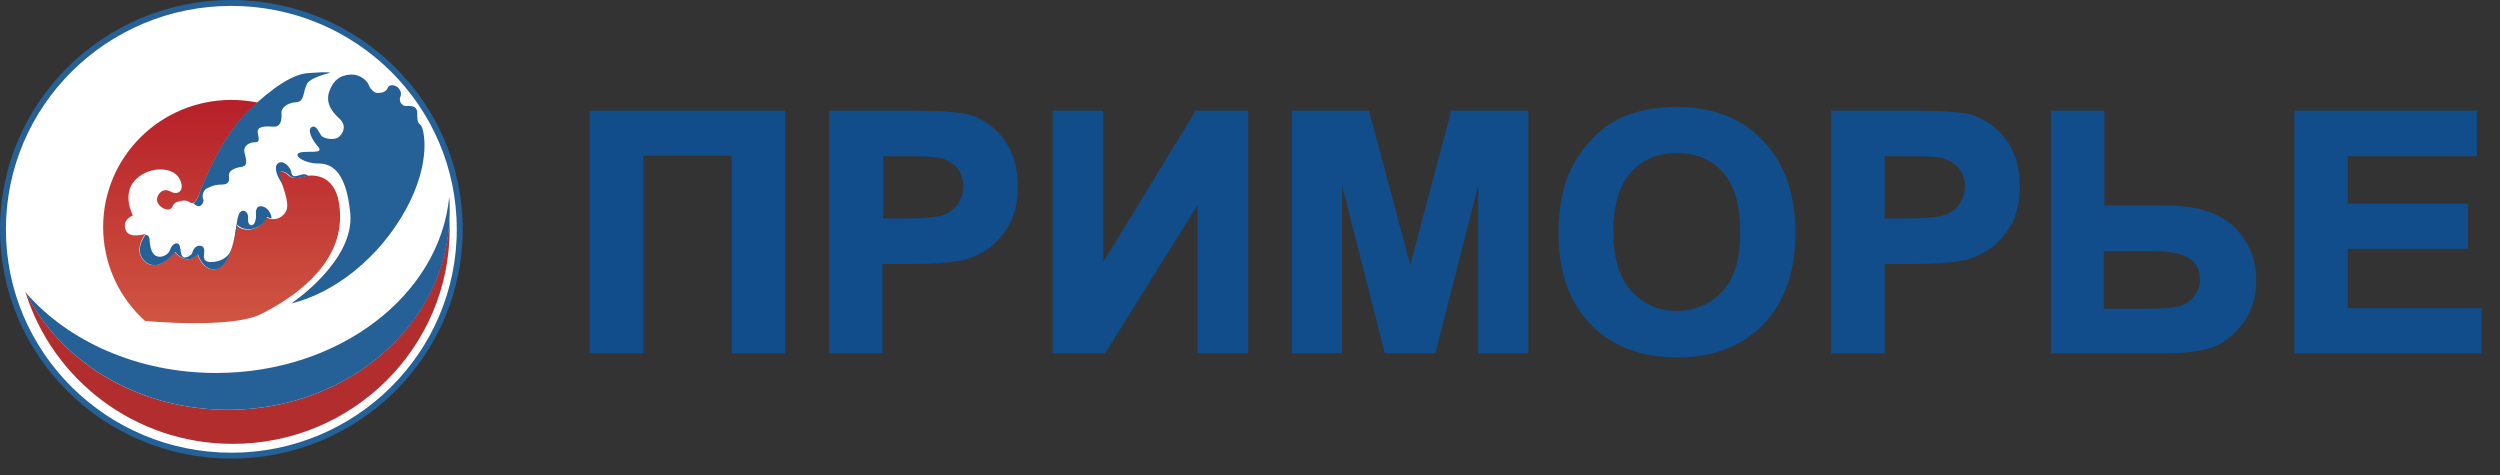 <?xml version="1.0" encoding="UTF-8"?> <svg xmlns="http://www.w3.org/2000/svg" width="121" height="23" viewBox="0 0 121 23" fill="none"><rect x="0" y="0" width="121" height="23" fill="#333333" stroke="none"/><path d="M11.196 0.143C17.302 0.143 22.251 5.049 22.251 11.099C22.251 17.148 17.302 22.054 11.196 22.054C5.091 22.053 0.143 17.148 0.143 11.099C0.143 5.049 5.09 0.143 11.196 0.143Z" fill="white" stroke="#256197" stroke-width="0.286"></path><path d="M11.198 17.138C14.625 17.138 17.403 14.384 17.403 10.987C17.403 7.59 14.625 4.836 11.198 4.836C7.77 4.836 4.992 7.59 4.992 10.987C4.992 14.384 7.77 17.138 11.198 17.138Z" fill="url(#paint0_linear_1381_3871)"></path><path d="M16.054 3.566C15.874 3.499 15.537 3.499 14.862 3.566C14.188 3.633 13.266 4.19 12.03 5.371C10.793 6.552 9.871 8.781 9.691 9.271C9.511 9.761 9.376 9.917 9.174 9.784C8.972 9.65 8.747 9.717 8.545 9.784C8.342 9.85 8.365 10.14 8.14 10.14C7.915 10.14 7.623 9.94 7.6 9.694C7.578 9.449 7.848 9.048 8.252 9.271C8.657 9.494 8.994 9.16 8.657 8.602C8.32 8.045 7.151 8.045 6.521 8.736C5.892 9.427 6.431 10.43 6.431 10.43C6.431 10.43 5.914 10.608 6.071 11.098C6.206 11.589 7.038 11.321 7.038 11.321C7.038 11.321 6.386 12.146 7.038 12.681C7.69 13.216 8.455 12.19 8.455 12.19C8.455 12.19 8.679 12.502 9.017 12.547C9.354 12.591 9.556 12.302 9.556 12.302C9.556 12.302 9.759 13.015 10.321 13.037C10.883 13.059 11.287 12.168 11.445 10.898C11.715 11.232 12.569 11.232 12.884 10.519C13.221 10.697 13.648 10.608 13.851 10.207C14.053 9.806 13.603 8.848 13.513 8.491C13.423 8.134 13.851 8.357 13.963 8.491C14.075 8.625 14.368 8.647 14.57 8.58C14.772 8.491 16.459 8.068 16.459 10.497C16.459 12.926 14.098 14.463 12.636 15.199C11.175 15.934 7.038 15.533 7.038 15.533H4.992L7.51 17.472H11.22L15.357 16.737L17.291 15.399L16.863 14.33C19.427 12.146 19.696 10.987 20.034 7.889C20.393 4.814 16.234 3.61 16.054 3.566Z" fill="white"></path><path d="M21.742 10.697C21.472 15.778 16.796 19.834 11.04 19.834C6.633 19.834 2.856 17.472 1.215 14.085C2.519 18.363 6.521 21.483 11.265 21.483C17.066 21.483 21.765 16.826 21.765 11.076C21.765 10.965 21.742 10.831 21.742 10.697Z" fill="#B22E2E"></path><path d="M10.456 18.052C6.657 18.052 3.284 16.514 1.238 14.152C2.902 17.494 6.657 19.834 11.041 19.834C16.954 19.834 21.765 15.556 21.765 10.252C21.765 10.006 21.765 9.761 21.743 9.516C21.293 14.285 16.415 18.052 10.456 18.052Z" fill="#256197"></path><path d="M9.352 9.828C9.441 9.939 9.576 9.984 9.621 9.984C9.734 9.984 9.914 9.783 9.824 9.605C9.756 9.427 9.891 9.182 9.981 9.137C10.071 9.093 10.341 8.937 10.656 8.937C10.97 8.937 11.128 8.87 11.083 8.535C11.038 8.223 11.42 8.112 11.735 8.067C12.05 8.001 11.87 7.599 11.825 7.332C11.78 7.065 12.072 6.886 12.319 6.886C12.567 6.886 12.544 6.775 12.477 6.441C12.409 6.106 12.836 6.106 13.219 6.129C13.601 6.173 13.646 5.772 13.623 5.482C13.601 5.193 13.938 4.97 14.343 4.947C14.748 4.925 14.658 4.435 14.86 4.056C14.995 3.811 15.557 3.633 15.984 3.521C15.804 3.477 15.467 3.499 14.86 3.543C14.185 3.61 13.264 4.167 12.027 5.349C10.79 6.53 9.869 8.758 9.689 9.249C9.576 9.605 9.464 9.806 9.352 9.828Z" fill="#256197"></path><path d="M10.297 12.681C10.005 12.703 9.87 12.591 9.87 12.458C9.847 12.324 9.982 11.967 9.735 11.901C9.487 11.834 9.33 12.101 9.308 12.235C9.263 12.369 8.948 12.547 8.835 12.413C8.701 12.279 8.768 11.834 8.611 11.789C8.453 11.745 8.296 11.878 8.228 12.101C8.161 12.302 7.869 12.48 7.621 12.413C7.374 12.346 7.262 12.034 7.239 11.611C7.239 11.433 7.149 11.366 7.037 11.366C6.924 11.522 6.475 12.213 7.059 12.681C7.711 13.215 8.476 12.19 8.476 12.19C8.476 12.19 8.701 12.502 9.038 12.547C9.375 12.591 9.577 12.302 9.577 12.302C9.577 12.302 9.78 13.015 10.342 13.037C10.724 13.059 11.016 12.658 11.219 12.034C11.016 12.569 10.544 12.658 10.297 12.681ZM14.456 8.491C14.276 8.535 14.142 8.58 14.097 8.335C14.052 8.067 13.692 7.711 13.444 7.911C13.242 8.067 13.4 8.58 13.692 8.914C13.624 8.736 13.579 8.58 13.557 8.491C13.467 8.134 13.894 8.357 14.007 8.491C14.119 8.625 14.411 8.647 14.614 8.58C14.659 8.558 14.749 8.535 14.906 8.513C14.793 8.379 14.591 8.446 14.456 8.491ZM12.658 9.984C12.455 9.939 12.365 10.162 12.388 10.341C12.41 10.519 12.365 10.853 12.208 10.898C12.051 10.942 11.983 10.742 12.006 10.519C12.028 10.318 11.826 10.095 11.646 10.251C11.466 10.407 11.466 10.875 11.331 11.7C11.399 11.455 11.444 11.165 11.489 10.875C11.758 11.21 12.613 11.21 12.927 10.497C12.995 10.541 13.085 10.563 13.152 10.563C13.085 10.162 12.838 10.006 12.658 9.984Z" fill="#256197"></path><path d="M14.098 14.686C14.098 14.686 17.178 12.636 16.953 10.318C16.728 8.001 15.851 7.911 15.334 7.911C14.817 7.911 14.165 7.555 14.48 7.399C14.795 7.265 15.716 7.488 15.402 7.109C15.087 6.753 14.862 6.285 15.087 6.151C15.312 6.017 15.447 6.441 15.559 6.574C15.671 6.708 16.189 6.819 16.413 6.619C16.638 6.418 16.773 6.062 16.436 5.75C16.099 5.438 15.761 5.037 15.919 4.479C16.099 3.922 16.436 3.633 16.976 3.61C17.515 3.588 17.83 4.011 17.852 4.123C17.897 4.257 18.077 4.502 18.28 4.502C18.504 4.502 18.684 4.435 18.752 4.279C18.819 4.101 18.999 4.101 19.156 4.167C19.314 4.234 19.471 4.479 19.381 4.68C19.291 4.881 19.426 5.081 19.584 5.126C19.741 5.148 20.191 5.037 20.191 5.46C20.191 5.906 20.236 5.95 20.37 6.062C20.505 6.195 20.933 7.8 19.629 10.162C18.325 12.525 16.144 14.196 14.098 14.686Z" fill="#256197"></path><path d="M28.554 17.099H31.139V7.539H35.411V17.099H37.997V5.355H28.531V17.099H28.554ZM46.833 5.533C46.383 5.422 45.461 5.355 44.022 5.355H40.133V17.099H42.718V12.776H44.112C45.169 12.776 46.001 12.709 46.563 12.598C46.99 12.509 47.417 12.308 47.822 12.041C48.227 11.751 48.586 11.35 48.856 10.86C49.126 10.369 49.261 9.745 49.261 9.032C49.261 8.096 49.036 7.316 48.564 6.714C48.114 6.113 47.53 5.712 46.833 5.533ZM46.361 9.879C46.203 10.102 45.978 10.28 45.686 10.392C45.394 10.503 44.787 10.57 43.887 10.57H42.741V7.561H43.752C44.584 7.561 45.146 7.584 45.416 7.628C45.776 7.695 46.046 7.851 46.293 8.096C46.518 8.341 46.63 8.653 46.63 9.054C46.608 9.366 46.518 9.634 46.361 9.879ZM53.398 12.687V5.355H50.947V17.099H53.488L57.962 9.924V17.099H60.413V5.355H57.872L53.398 12.687ZM68.259 12.821L66.258 5.355H62.526V17.099H64.954V8.965L67.023 17.099H69.473L71.542 8.965V17.099H73.97V5.355H70.238L68.259 12.821ZM81.142 5.177C80.198 5.177 79.321 5.333 78.602 5.645C78.04 5.868 77.522 6.224 77.073 6.714C76.601 7.182 76.241 7.74 75.971 8.319C75.611 9.121 75.431 10.124 75.431 11.305C75.431 13.155 75.949 14.626 76.983 15.695C78.017 16.765 79.433 17.3 81.187 17.3C82.918 17.3 84.312 16.765 85.347 15.695C86.381 14.626 86.898 13.133 86.898 11.261C86.898 9.366 86.358 7.873 85.324 6.804C84.29 5.712 82.896 5.177 81.142 5.177ZM83.368 14.091C82.806 14.715 82.064 15.049 81.165 15.049C80.265 15.049 79.523 14.715 78.961 14.091C78.377 13.445 78.085 12.486 78.085 11.216C78.085 9.924 78.377 8.965 78.939 8.341C79.501 7.717 80.243 7.405 81.165 7.405C82.087 7.405 82.828 7.717 83.391 8.341C83.953 8.965 84.222 9.924 84.222 11.194C84.245 12.486 83.953 13.467 83.368 14.091ZM95.329 5.533C94.879 5.422 93.958 5.355 92.519 5.355H88.629V17.099H91.215V12.776H92.609C93.665 12.776 94.497 12.709 95.059 12.598C95.487 12.509 95.914 12.308 96.318 12.041C96.723 11.751 97.083 11.35 97.353 10.86C97.623 10.369 97.757 9.745 97.757 9.032C97.757 8.096 97.532 7.316 97.06 6.714C96.588 6.113 96.004 5.712 95.329 5.533ZM94.835 9.879C94.677 10.102 94.452 10.28 94.16 10.392C93.868 10.503 93.261 10.57 92.361 10.57H91.215V7.561H92.227C93.058 7.561 93.62 7.584 93.89 7.628C94.25 7.695 94.52 7.851 94.767 8.096C94.992 8.341 95.104 8.653 95.104 9.054C95.082 9.366 95.014 9.634 94.835 9.879ZM104.84 9.946H101.849V5.355H99.264V17.099H104.862C105.851 17.099 106.616 16.988 107.133 16.788C107.673 16.587 108.145 16.186 108.572 15.629C108.977 15.072 109.201 14.358 109.201 13.556C109.201 12.575 108.864 11.706 108.167 11.015C107.448 10.302 106.324 9.946 104.84 9.946ZM106.166 14.381C105.964 14.604 105.716 14.759 105.469 14.826C105.199 14.893 104.682 14.938 103.963 14.938H101.827V12.152H104.075C104.975 12.152 105.604 12.264 105.964 12.509C106.301 12.732 106.481 13.066 106.481 13.556C106.481 13.868 106.368 14.136 106.166 14.381ZM113.631 14.915V12.041H119.454V9.857H113.631V7.561H119.881V5.355H111.045V17.099H120.106V14.915H113.631Z" fill="#104D8A"></path><defs><linearGradient id="paint0_linear_1381_3871" x1="11.194" y1="4.837" x2="11.194" y2="17.129" gradientUnits="userSpaceOnUse"><stop stop-color="#B62029"></stop><stop offset="1" stop-color="#D35C45"></stop></linearGradient></defs></svg> 